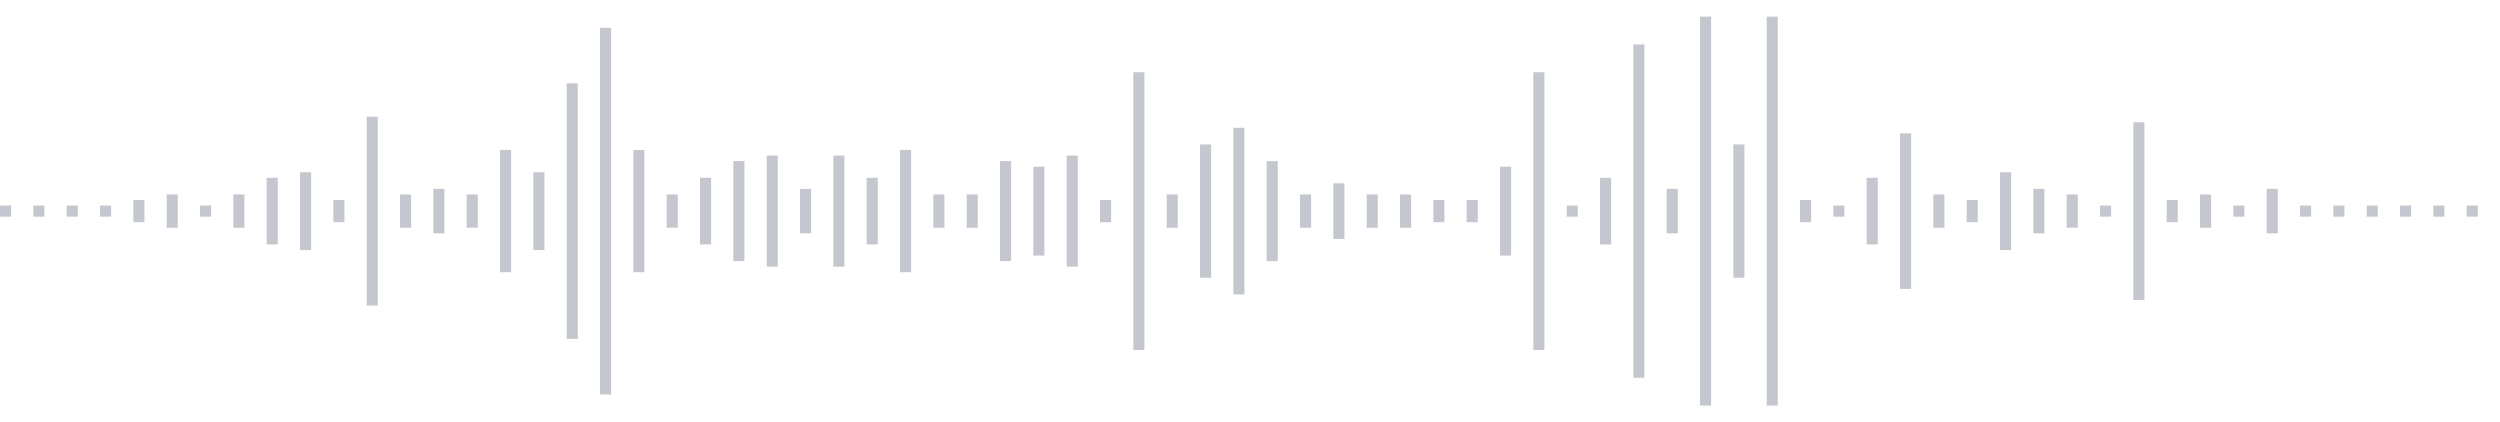 <svg xmlns="http://www.w3.org/2000/svg" xmlns:xlink="http://www.w3/org/1999/xlink" viewBox="0 0 225 38" preserveAspectRatio="none" width="100%" height="100%" fill="#C4C8CE"><g id="waveform-44165c89-0699-4f93-adf5-d0c78bc1f2b5"><rect x="0" y="18.5" width="1" height="1"/><rect x="3" y="18.5" width="1" height="1"/><rect x="6" y="18.5" width="1" height="1"/><rect x="9" y="18.5" width="1" height="1"/><rect x="12" y="18.0" width="1" height="2"/><rect x="15" y="17.5" width="1" height="3"/><rect x="18" y="18.5" width="1" height="1"/><rect x="21" y="17.5" width="1" height="3"/><rect x="24" y="16.0" width="1" height="6"/><rect x="27" y="15.5" width="1" height="7"/><rect x="30" y="18.0" width="1" height="2"/><rect x="33" y="10.5" width="1" height="17"/><rect x="36" y="17.5" width="1" height="3"/><rect x="39" y="17.0" width="1" height="4"/><rect x="42" y="17.5" width="1" height="3"/><rect x="45" y="13.5" width="1" height="11"/><rect x="48" y="15.5" width="1" height="7"/><rect x="51" y="7.5" width="1" height="23"/><rect x="54" y="2.5" width="1" height="33"/><rect x="57" y="13.5" width="1" height="11"/><rect x="60" y="17.5" width="1" height="3"/><rect x="63" y="16.0" width="1" height="6"/><rect x="66" y="14.5" width="1" height="9"/><rect x="69" y="14.0" width="1" height="10"/><rect x="72" y="17.0" width="1" height="4"/><rect x="75" y="14.0" width="1" height="10"/><rect x="78" y="16.0" width="1" height="6"/><rect x="81" y="13.5" width="1" height="11"/><rect x="84" y="17.5" width="1" height="3"/><rect x="87" y="17.5" width="1" height="3"/><rect x="90" y="14.5" width="1" height="9"/><rect x="93" y="15.0" width="1" height="8"/><rect x="96" y="14.0" width="1" height="10"/><rect x="99" y="18.0" width="1" height="2"/><rect x="102" y="6.5" width="1" height="25"/><rect x="105" y="17.5" width="1" height="3"/><rect x="108" y="13.0" width="1" height="12"/><rect x="111" y="11.5" width="1" height="15"/><rect x="114" y="14.5" width="1" height="9"/><rect x="117" y="17.5" width="1" height="3"/><rect x="120" y="16.5" width="1" height="5"/><rect x="123" y="17.5" width="1" height="3"/><rect x="126" y="17.5" width="1" height="3"/><rect x="129" y="18.0" width="1" height="2"/><rect x="132" y="18.0" width="1" height="2"/><rect x="135" y="15.0" width="1" height="8"/><rect x="138" y="6.5" width="1" height="25"/><rect x="141" y="18.5" width="1" height="1"/><rect x="144" y="16.0" width="1" height="6"/><rect x="147" y="4.0" width="1" height="30"/><rect x="150" y="17.0" width="1" height="4"/><rect x="153" y="1.5" width="1" height="35"/><rect x="156" y="13.0" width="1" height="12"/><rect x="159" y="1.5" width="1" height="35"/><rect x="162" y="18.0" width="1" height="2"/><rect x="165" y="18.5" width="1" height="1"/><rect x="168" y="16.0" width="1" height="6"/><rect x="171" y="12.0" width="1" height="14"/><rect x="174" y="17.5" width="1" height="3"/><rect x="177" y="18.0" width="1" height="2"/><rect x="180" y="15.5" width="1" height="7"/><rect x="183" y="17.0" width="1" height="4"/><rect x="186" y="17.5" width="1" height="3"/><rect x="189" y="18.5" width="1" height="1"/><rect x="192" y="11.0" width="1" height="16"/><rect x="195" y="18.0" width="1" height="2"/><rect x="198" y="17.5" width="1" height="3"/><rect x="201" y="18.5" width="1" height="1"/><rect x="204" y="17.0" width="1" height="4"/><rect x="207" y="18.5" width="1" height="1"/><rect x="210" y="18.5" width="1" height="1"/><rect x="213" y="18.5" width="1" height="1"/><rect x="216" y="18.5" width="1" height="1"/><rect x="219" y="18.5" width="1" height="1"/><rect x="222" y="18.5" width="1" height="1"/></g></svg>
